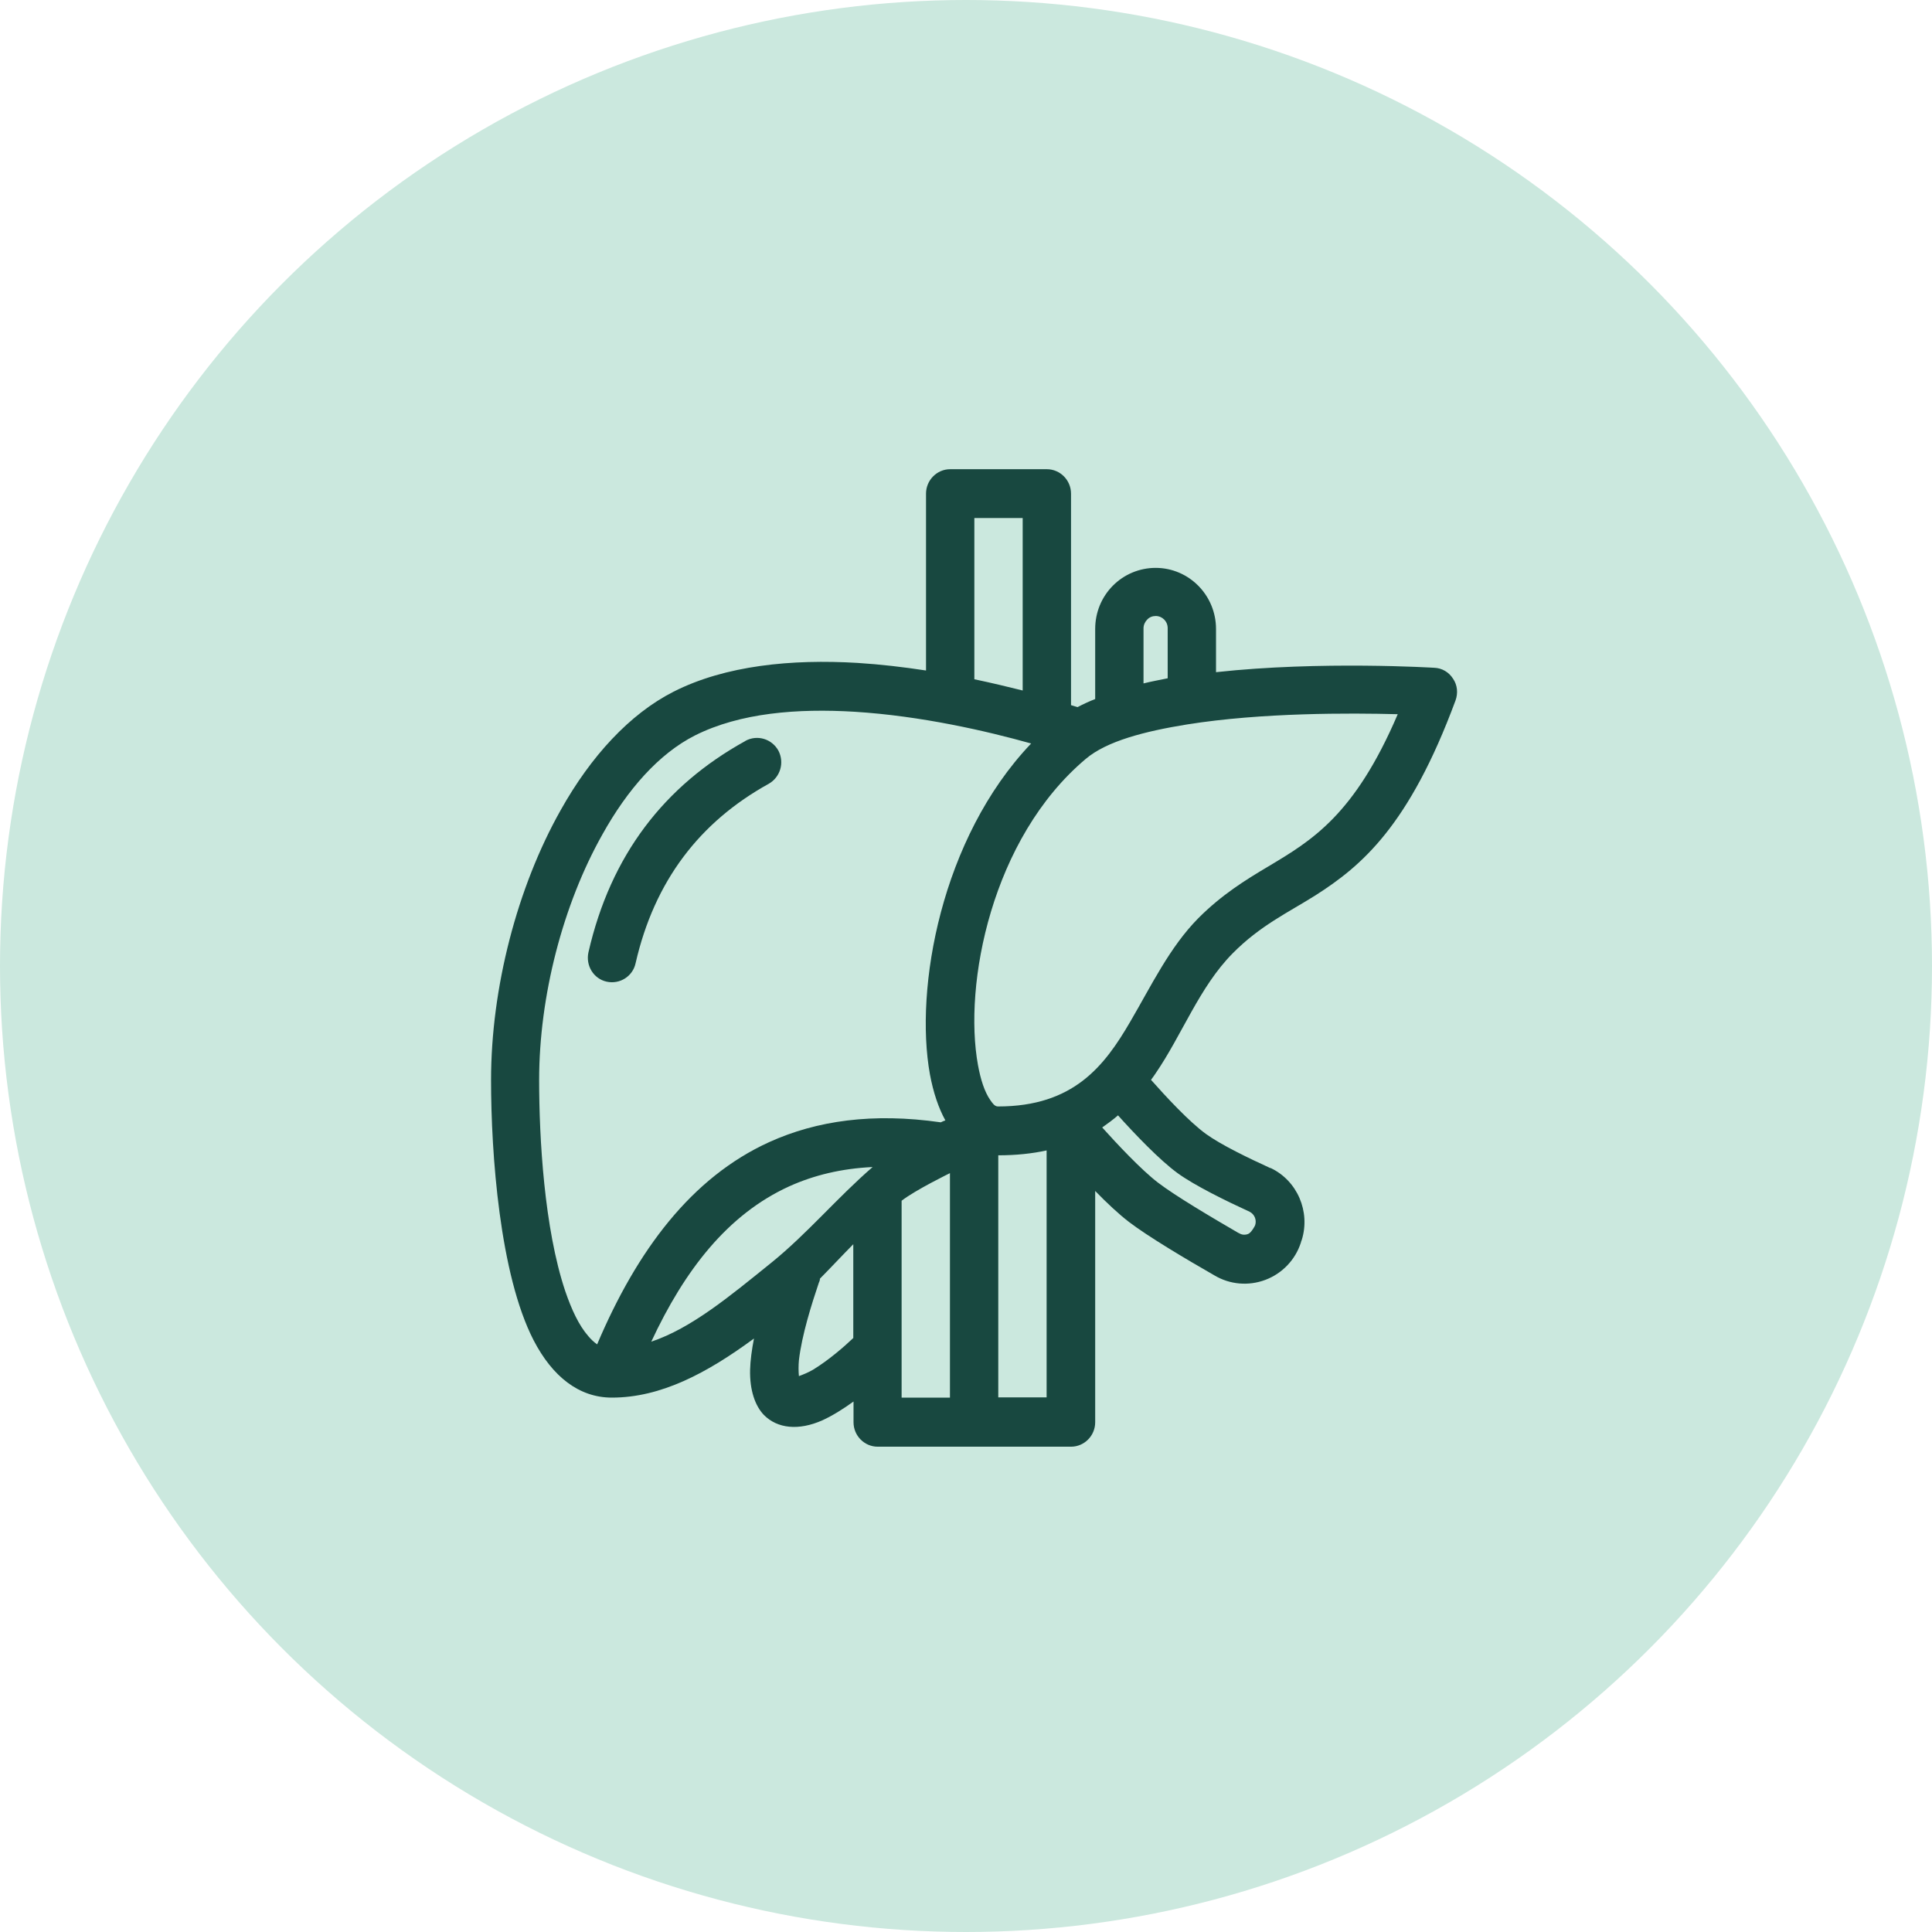 <svg xmlns="http://www.w3.org/2000/svg" fill="none" viewBox="0 0 120 120" height="120" width="120">
<circle fill="#CBE8DE" r="60" cy="60" cx="60"></circle>
<path fill="#184840" d="M57.502 41.644C56.121 41.432 54.696 41.265 53.255 41.174C49.187 40.931 45.059 41.325 41.832 42.964C39.116 44.344 36.699 46.969 34.823 50.322C32.121 55.116 30.5 61.366 30.5 67.086C30.5 71.667 31.04 79.162 33.142 83.243C34.312 85.503 35.964 86.808 38.005 86.808C41.052 86.808 43.904 85.291 46.831 83.137C46.695 83.835 46.605 84.502 46.59 85.079C46.56 86.353 46.906 87.324 47.446 87.885C48.286 88.735 49.607 88.871 51.078 88.219C51.709 87.931 52.384 87.506 53.014 87.051V88.34C53.014 89.175 53.69 89.857 54.516 89.857H66.523C67.349 89.857 68.024 89.175 68.024 88.34V73.973C68.745 74.717 69.51 75.43 70.126 75.9C71.296 76.795 73.638 78.191 75.439 79.222C76.385 79.784 77.54 79.89 78.591 79.496C79.642 79.101 80.452 78.251 80.797 77.19C80.812 77.129 80.827 77.068 80.857 77.007C81.398 75.263 80.587 73.336 78.921 72.547C78.921 72.547 78.906 72.547 78.891 72.547C77.6 71.956 75.859 71.121 74.914 70.439C73.863 69.68 72.392 68.087 71.491 67.07C71.582 66.949 71.671 66.828 71.762 66.691C73.428 64.264 74.493 61.306 76.565 59.212C78.276 57.483 79.987 56.694 81.698 55.616C84.58 53.781 87.522 51.293 90.404 43.51C90.569 43.055 90.524 42.554 90.254 42.16C89.998 41.75 89.563 41.492 89.083 41.477C89.083 41.477 82.028 41.037 75.529 41.75V39.065C75.529 36.971 73.848 35.272 71.777 35.272C70.786 35.272 69.825 35.667 69.12 36.38C68.414 37.093 68.024 38.048 68.024 39.065V43.419C67.634 43.571 67.274 43.738 66.928 43.92C66.793 43.874 66.658 43.844 66.523 43.798V30.66C66.523 29.826 65.848 29.143 65.022 29.143H59.018C58.193 29.143 57.517 29.826 57.517 30.66V41.644H57.502ZM59.003 72.866C59.003 72.866 56.857 73.913 56.001 74.58V86.808H59.003V72.866ZM65.007 71.455C64.107 71.652 63.116 71.758 62.005 71.758V86.793H65.007V71.44V71.455ZM52.999 77.281C52.294 77.994 51.619 78.722 50.928 79.42C50.928 79.511 50.898 79.602 50.853 79.693C50.418 80.982 49.802 82.924 49.622 84.487C49.592 84.805 49.592 85.185 49.622 85.473C49.877 85.382 50.238 85.23 50.493 85.079C51.468 84.487 52.459 83.622 52.999 83.106V77.265V77.281ZM64.047 46.18C61.285 45.406 57.217 44.466 53.075 44.208C49.547 43.995 45.975 44.269 43.168 45.679C40.917 46.817 38.965 49.047 37.419 51.824C34.958 56.193 33.487 61.882 33.487 67.086C33.487 70.696 33.802 76.294 35.108 80.193C35.498 81.331 35.949 82.317 36.549 83C36.714 83.197 36.894 83.364 37.089 83.501C39.566 77.66 42.943 73.139 47.776 70.939C50.718 69.604 54.215 69.103 58.433 69.71C58.523 69.665 58.628 69.619 58.718 69.589C58.298 68.83 57.968 67.859 57.758 66.722C56.797 61.397 58.448 52.066 64.032 46.195L64.047 46.18ZM54.2 72.487C52.279 72.578 50.568 72.987 49.022 73.685C45.194 75.43 42.523 78.889 40.451 83.334C42.943 82.499 45.33 80.512 47.941 78.403C50.133 76.628 52.009 74.383 54.2 72.487ZM69.45 69.27C69.135 69.543 68.805 69.786 68.46 70.029C69.375 71.045 70.876 72.653 71.927 73.457C73.022 74.292 75.229 75.597 76.925 76.583H76.94C77.12 76.704 77.33 76.719 77.525 76.643C77.72 76.568 77.946 76.143 77.961 76.097C78.066 75.763 77.915 75.415 77.615 75.263C76.159 74.595 74.208 73.64 73.142 72.866C72.017 72.047 70.456 70.408 69.435 69.27H69.45ZM86.816 44.36C84.13 50.64 81.473 52.203 78.786 53.811C77.33 54.676 75.889 55.571 74.433 57.027C72.647 58.833 71.506 61.23 70.201 63.46C68.594 66.221 66.673 68.724 61.99 68.724C61.78 68.724 61.66 68.542 61.51 68.33C61.15 67.814 60.91 67.055 60.745 66.16C59.829 61.154 61.585 52.066 67.439 47.136C68.745 46.028 71.101 45.422 73.728 44.997C78.381 44.253 83.874 44.284 86.801 44.36H86.816ZM46.29 46.028C41.262 48.805 37.93 53.113 36.549 59.151C36.369 59.971 36.864 60.79 37.675 60.972C38.485 61.154 39.296 60.653 39.476 59.834C40.647 54.706 43.468 51.05 47.746 48.683C48.467 48.274 48.737 47.363 48.346 46.62C47.941 45.892 47.041 45.619 46.305 46.013L46.29 46.028ZM63.521 42.903V32.177H60.519V42.19C61.6 42.418 62.606 42.66 63.521 42.888V42.903ZM72.527 42.129V39.019C72.527 38.595 72.197 38.261 71.777 38.261C71.582 38.261 71.386 38.337 71.251 38.488C71.116 38.625 71.026 38.822 71.026 39.019V42.448C71.506 42.327 72.017 42.236 72.527 42.129Z" clip-rule="evenodd" fill-rule="evenodd"></path>
</svg>
